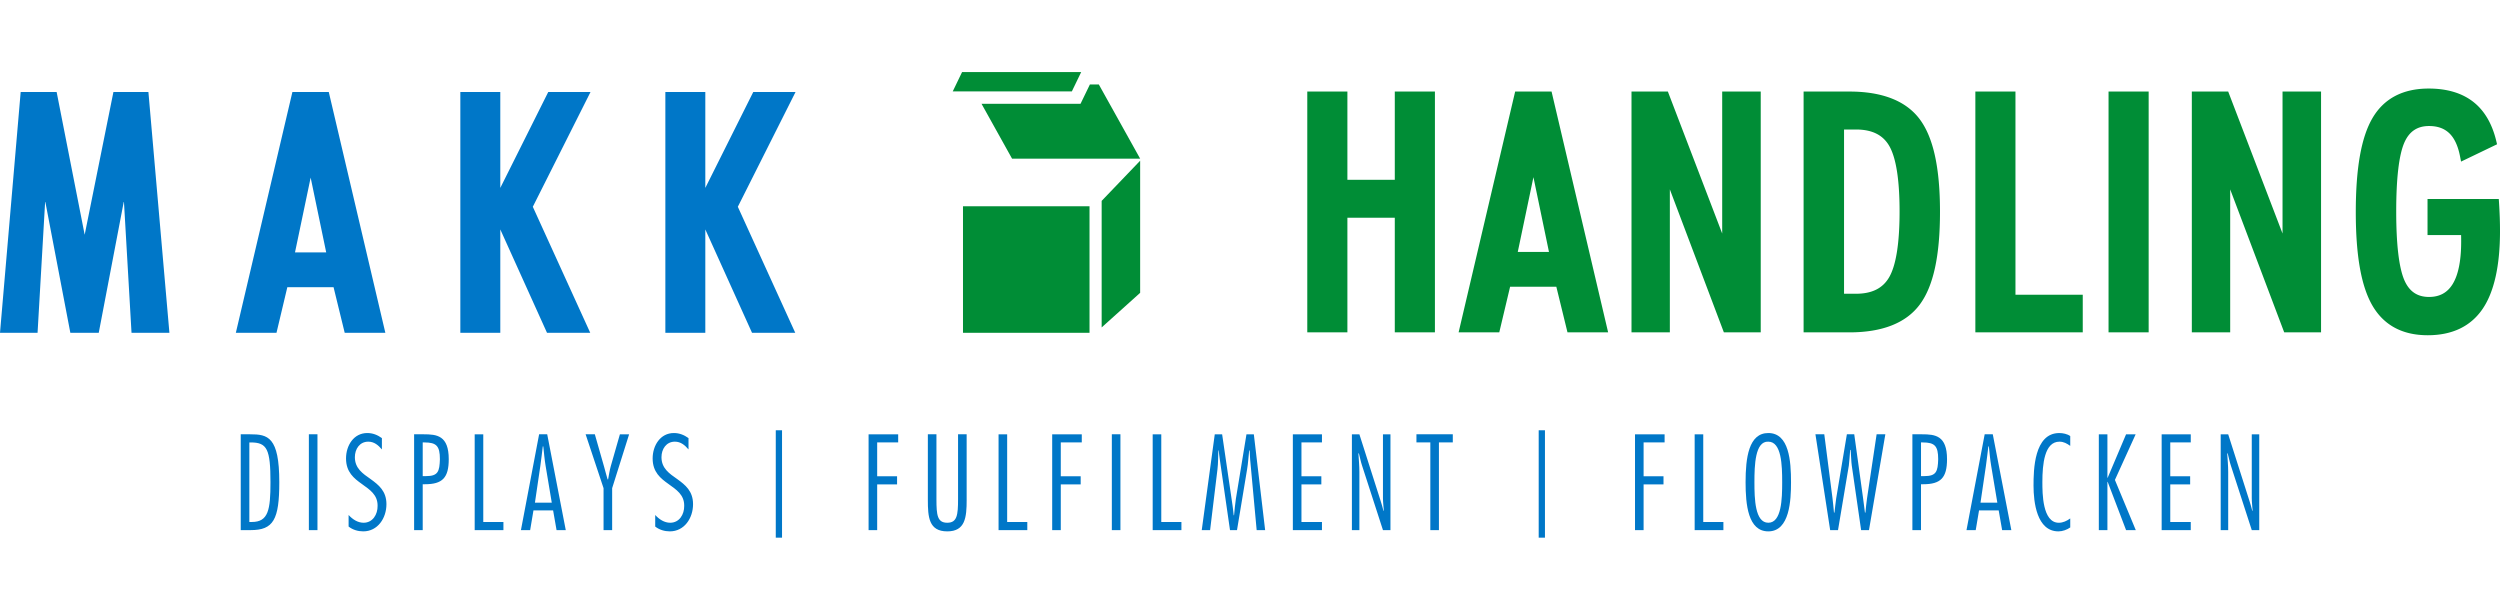 <?xml version="1.0" encoding="UTF-8"?>
<svg xmlns="http://www.w3.org/2000/svg" xml:space="preserve" width="287" height="70" version="1.0">
  <switch>
    <g>
      <g fill="#008D36">
        <path d="M110.551 23.68h14.526v14.525h-14.526V23.68zm20.338 9.937-4.419 3.971V23.061l4.419-4.611v15.167zm0-15.402-4.743-8.516h-1.027l-1.075 2.217h-11.365l3.507 6.299h14.703z"></path>
        <path d="M123.049 10.492h-13.674l1.071-2.217h13.674l-1.071 2.217z"></path>
      </g>
      <path fill="#008D36" d="M160.122 20.639h-5.441V10.51h-4.605v27.645h4.605V24.996h5.441v13.158h4.607V10.51h-4.607v10.129zM178.12 10.51h-4.18l-6.492 27.645h4.668l1.244-5.238h5.307l1.281 5.238h4.666l-6.404-27.26-.09-.385zm-.297 18.414h-3.584l1.799-8.586 1.785 8.586zm19.886-2.115-6.238-16.299h-4.174v27.645h4.402V21.742l6.201 16.412h4.232V10.51h-4.424v16.299zm14.602-16.299h-5.258v27.645h5.258c3.787 0 6.504-1.074 8.08-3.195 1.563-2.104 2.32-5.584 2.32-10.645 0-5.049-.76-8.521-2.32-10.619-1.576-2.114-4.295-3.186-8.08-3.186zm.75 23.213h-1.365V14.867h1.365c1.859 0 3.119.631 3.848 1.926.771 1.373 1.162 3.891 1.162 7.482 0 3.607-.395 6.135-1.172 7.512-.734 1.303-1.99 1.936-3.838 1.936zm18.314-23.213h-4.604v27.645H239.1v-4.322h-7.725V10.51zm10.686 0h4.605v27.645h-4.605V10.51zm19.975 16.299-6.24-16.299h-4.174v27.645h4.404V21.742l6.201 16.412h4.23V10.51h-4.422v16.299zm24.937-1.836a61.315 61.315 0 0 0-.082-1.658l-.031-.469h-8.18v4.139h3.854c.006.174.008.428.008.76 0 2.172-.328 3.809-.977 4.867-.611.994-1.498 1.477-2.715 1.477-1.354 0-2.283-.641-2.844-1.957-.609-1.439-.92-4.082-.92-7.854 0-3.807.311-6.457.92-7.879.561-1.299 1.488-1.932 2.844-1.932.977 0 1.73.266 2.313.813.59.557 1.008 1.443 1.242 2.635l.125.635 4.131-1.988-.094-.393c-.479-1.99-1.375-3.506-2.672-4.504-1.291-.996-3-1.5-5.08-1.5-2.973 0-5.146 1.146-6.463 3.406-1.283 2.203-1.908 5.729-1.908 10.781 0 4.99.621 8.492 1.896 10.707 1.313 2.273 3.451 3.426 6.363 3.426 2.811 0 4.93-1.016 6.297-3.02 1.326-1.943 2-4.953 2-8.941 0-.493-.009-1.01-.027-1.551z"></path>
      <path fill="#0077C8" d="m13.021 10.561-3.3 16.389-3.219-16.389H2.374L0 38.205h4.312l.874-15.127 2.889 15.127h3.261l2.889-15.127.874 15.127h4.349L17.037 10.56h-4.016zm20.547 0-6.494 27.646h4.667l1.245-5.238h5.307l1.28 5.238h4.666l-6.495-27.646h-4.176zm3.881 18.414h-3.583l1.798-8.586 1.785 8.586zm25.49-18.414-5.505 11.012V10.561h-4.587v27.645h4.587V26.338l5.362 11.867h4.963l-6.592-14.467 6.625-13.178h-4.853zm28.39 0h-4.854L80.97 21.572V10.561h-4.587v27.645h4.587V26.338l5.363 11.867h4.962l-6.592-14.467 6.626-13.177z"></path>
      <g fill="#0077C8">
        <path d="M27.637 49.857h1.071c2.03 0 3.355.264 3.355 5.5 0 4.303-.677 5.5-3.285 5.5h-1.142v-11zm.988 10.067h.281c1.903 0 2.144-1.387 2.144-4.566 0-3.777-.381-4.566-2.256-4.566h-.169v9.132zM36.445 60.857h-.987v-11h.987v11zM43.841 51.594c-.423-.496-.889-.891-1.565-.891-.987 0-1.537.848-1.537 1.781 0 1.283.902 1.881 1.819 2.523.902.656 1.805 1.355 1.805 2.873 0 1.605-1.001 3.121-2.665 3.121-.592 0-1.198-.174-1.678-.553V59.12c.451.496 1.043.891 1.72.891 1.044 0 1.622-.949 1.607-1.941.015-1.283-.902-1.852-1.805-2.508-.902-.643-1.818-1.357-1.818-2.934 0-1.473.874-2.916 2.439-2.916.634 0 1.17.219 1.678.582v1.3zM47.54 60.857v-11h1.1c1.522 0 2.876.146 2.876 2.859 0 2.131-.719 2.875-2.735 2.875h-.254v5.266h-.987zm.986-6.199h.381c1.382 0 1.551-.525 1.593-1.941 0-1.518-.395-1.926-1.776-1.926h-.197v3.867zM55.48 59.924h2.313v.934h-3.299v-11h.986v10.066zM64.95 60.857h-1.057l-.396-2.262h-2.256l-.38 2.262h-1.058l2.087-11h.93l2.13 11zm-1.607-3.152-.705-4.215c-.127-.744-.184-1.502-.269-2.246h-.056c-.099.744-.17 1.502-.282 2.246l-.62 4.215h1.932zM70.275 56.043v4.814h-.987v-4.814l-2.059-6.186h1.058l1.058 3.705c.141.482.254.979.408 1.475h.057c.099-.512.169-1.037.311-1.533l1.043-3.646h1.058l-1.947 6.185zM79.04 51.594c-.423-.496-.889-.891-1.565-.891-.987 0-1.537.848-1.537 1.781 0 1.283.902 1.881 1.819 2.523.902.656 1.805 1.355 1.805 2.873 0 1.605-1.001 3.121-2.665 3.121-.592 0-1.198-.174-1.678-.553V59.12c.451.496 1.043.891 1.72.891 1.044 0 1.622-.949 1.607-1.941.015-1.283-.902-1.852-1.805-2.508-.902-.643-1.818-1.357-1.818-2.934 0-1.473.874-2.916 2.439-2.916.634 0 1.17.219 1.678.582v1.3zM103.111 50.791H100.7v3.881h2.284v.934H100.7v5.252h-.986v-11h3.397v.933zM110.973 57.371c0 2.027-.155 3.631-2.228 3.631-2.129 0-2.228-1.662-2.228-3.631v-7.514h.986v7.455c0 1.822.099 2.699 1.241 2.699 1.128 0 1.24-.877 1.24-2.699v-7.455h.987v7.514zM115.622 59.924h2.312v.934h-3.299v-11h.987v10.066zM124.188 50.791h-2.41v3.881h2.284v.934h-2.284v5.252h-.987v-11h3.397v.933zM128.625 60.857h-.986v-11h.986v11zM133.315 59.924h2.312v.934h-3.299v-11h.987v10.066zM145.238 60.857h-.973l-.748-8.111c-.027-.35-.041-.686-.057-1.035h-.055c-.086.729-.113 1.443-.24 2.174l-1.157 6.973h-.804l-1.17-8.111c-.057-.35-.084-.686-.127-1.035h-.042c-.028.715-.015 1.459-.099 2.158l-.846 6.988h-.959l1.494-11h.846l1.199 8.199c.056.363.084.729.127 1.094h.042c.07-.627.112-1.27.211-1.896l1.214-7.396h.846l1.298 10.998zM151.761 50.791h-2.354v3.881h2.283v.934h-2.283v4.318h2.354v.934h-3.342v-11h3.342v.933zM159.625 60.857h-.861l-2.396-7.396c-.154-.451-.24-.947-.367-1.414h-.057c.043.715.113 1.414.113 2.129v6.682h-.859v-11h.859l2.439 7.645c.127.379.227.758.324 1.137h.043c-.029-.48-.1-.977-.1-1.457v-7.324h.861v10.998zM166.781 50.791h-1.592v10.066h-.988V50.791h-1.594v-.934h4.174v.934zM191.097 50.791h-2.412v3.881h2.285v.934h-2.285v5.252h-.986v-11h3.398v.933zM195.533 59.924h2.313v.934h-3.299v-11h.986v10.066zM205.609 55.357c0 2.057-.141 5.645-2.607 5.645-2.328 0-2.609-3.076-2.609-5.645 0-2.787.354-5.645 2.609-5.645 2.396.001 2.607 3.224 2.607 5.645zm-4.201 0c0 1.939.07 4.654 1.594 4.654 1.521 0 1.592-2.715 1.592-4.654s-.07-4.654-1.592-4.654c-1.524-.072-1.594 2.715-1.594 4.654zM214.558 60.857h-.902l-1.072-7.41c-.057-.381-.084-1.197-.127-1.795h-.057c-.057.598-.098 1.43-.154 1.795l-1.242 7.41h-.902l-1.691-11h1.016l.945 7.354c.07.539.111 1.094.168 1.633h.057c.07-.539.113-1.094.197-1.633l1.227-7.354h.846l1.016 7.354.211 1.633h.057c.057-.539.1-1.094.184-1.633l1.1-7.354h1.002l-1.879 11zM219.542 60.857v-11h1.1c1.523 0 2.877.146 2.877 2.859 0 2.131-.719 2.875-2.734 2.875h-.254v5.266h-.989zm.989-6.199h.381c1.381 0 1.551-.525 1.592-1.941 0-1.518-.395-1.926-1.775-1.926h-.197v3.867zM230.902 60.857h-1.057l-.395-2.262h-2.256l-.381 2.262h-1.059l2.088-11h.93l2.13 11zm-1.608-3.152-.705-4.215c-.127-.744-.184-1.502-.268-2.246h-.057c-.098.744-.168 1.502-.281 2.246l-.621 4.215h1.932zM237.664 60.551c-.365.262-.887.451-1.354.451-2.494 0-2.861-3.369-2.861-5.25 0-1.781.057-6.039 2.961-6.039.395 0 .93.102 1.254.35v1.123c-.395-.277-.746-.482-1.24-.482-1.719 0-1.959 2.582-1.959 4.625 0 1.283 0 4.684 1.889 4.684.48 0 .932-.219 1.311-.496v1.034zM242.792 55.096l2.396 5.762h-1.115l-2.113-5.543h-.029v5.543h-.986v-11h.986v4.99h.029l2.113-4.99h1.1l-2.381 5.238zM251.5 50.791h-2.354v3.881h2.283v.934h-2.283v4.318h2.354v.934h-3.342v-11h3.342v.933zM259.363 60.857h-.859l-2.396-7.396c-.156-.451-.24-.947-.367-1.414h-.057c.043.715.113 1.414.113 2.129v6.682h-.861v-11h.861l2.439 7.645c.127.379.225.758.324 1.137h.041c-.027-.48-.098-.977-.098-1.457v-7.324h.859v10.998zM89.059 49.391h.719v12.334h-.719zM176.642 49.391h.719v12.334h-.719z"></path>
      </g>
    </g>
  </switch>
</svg>
